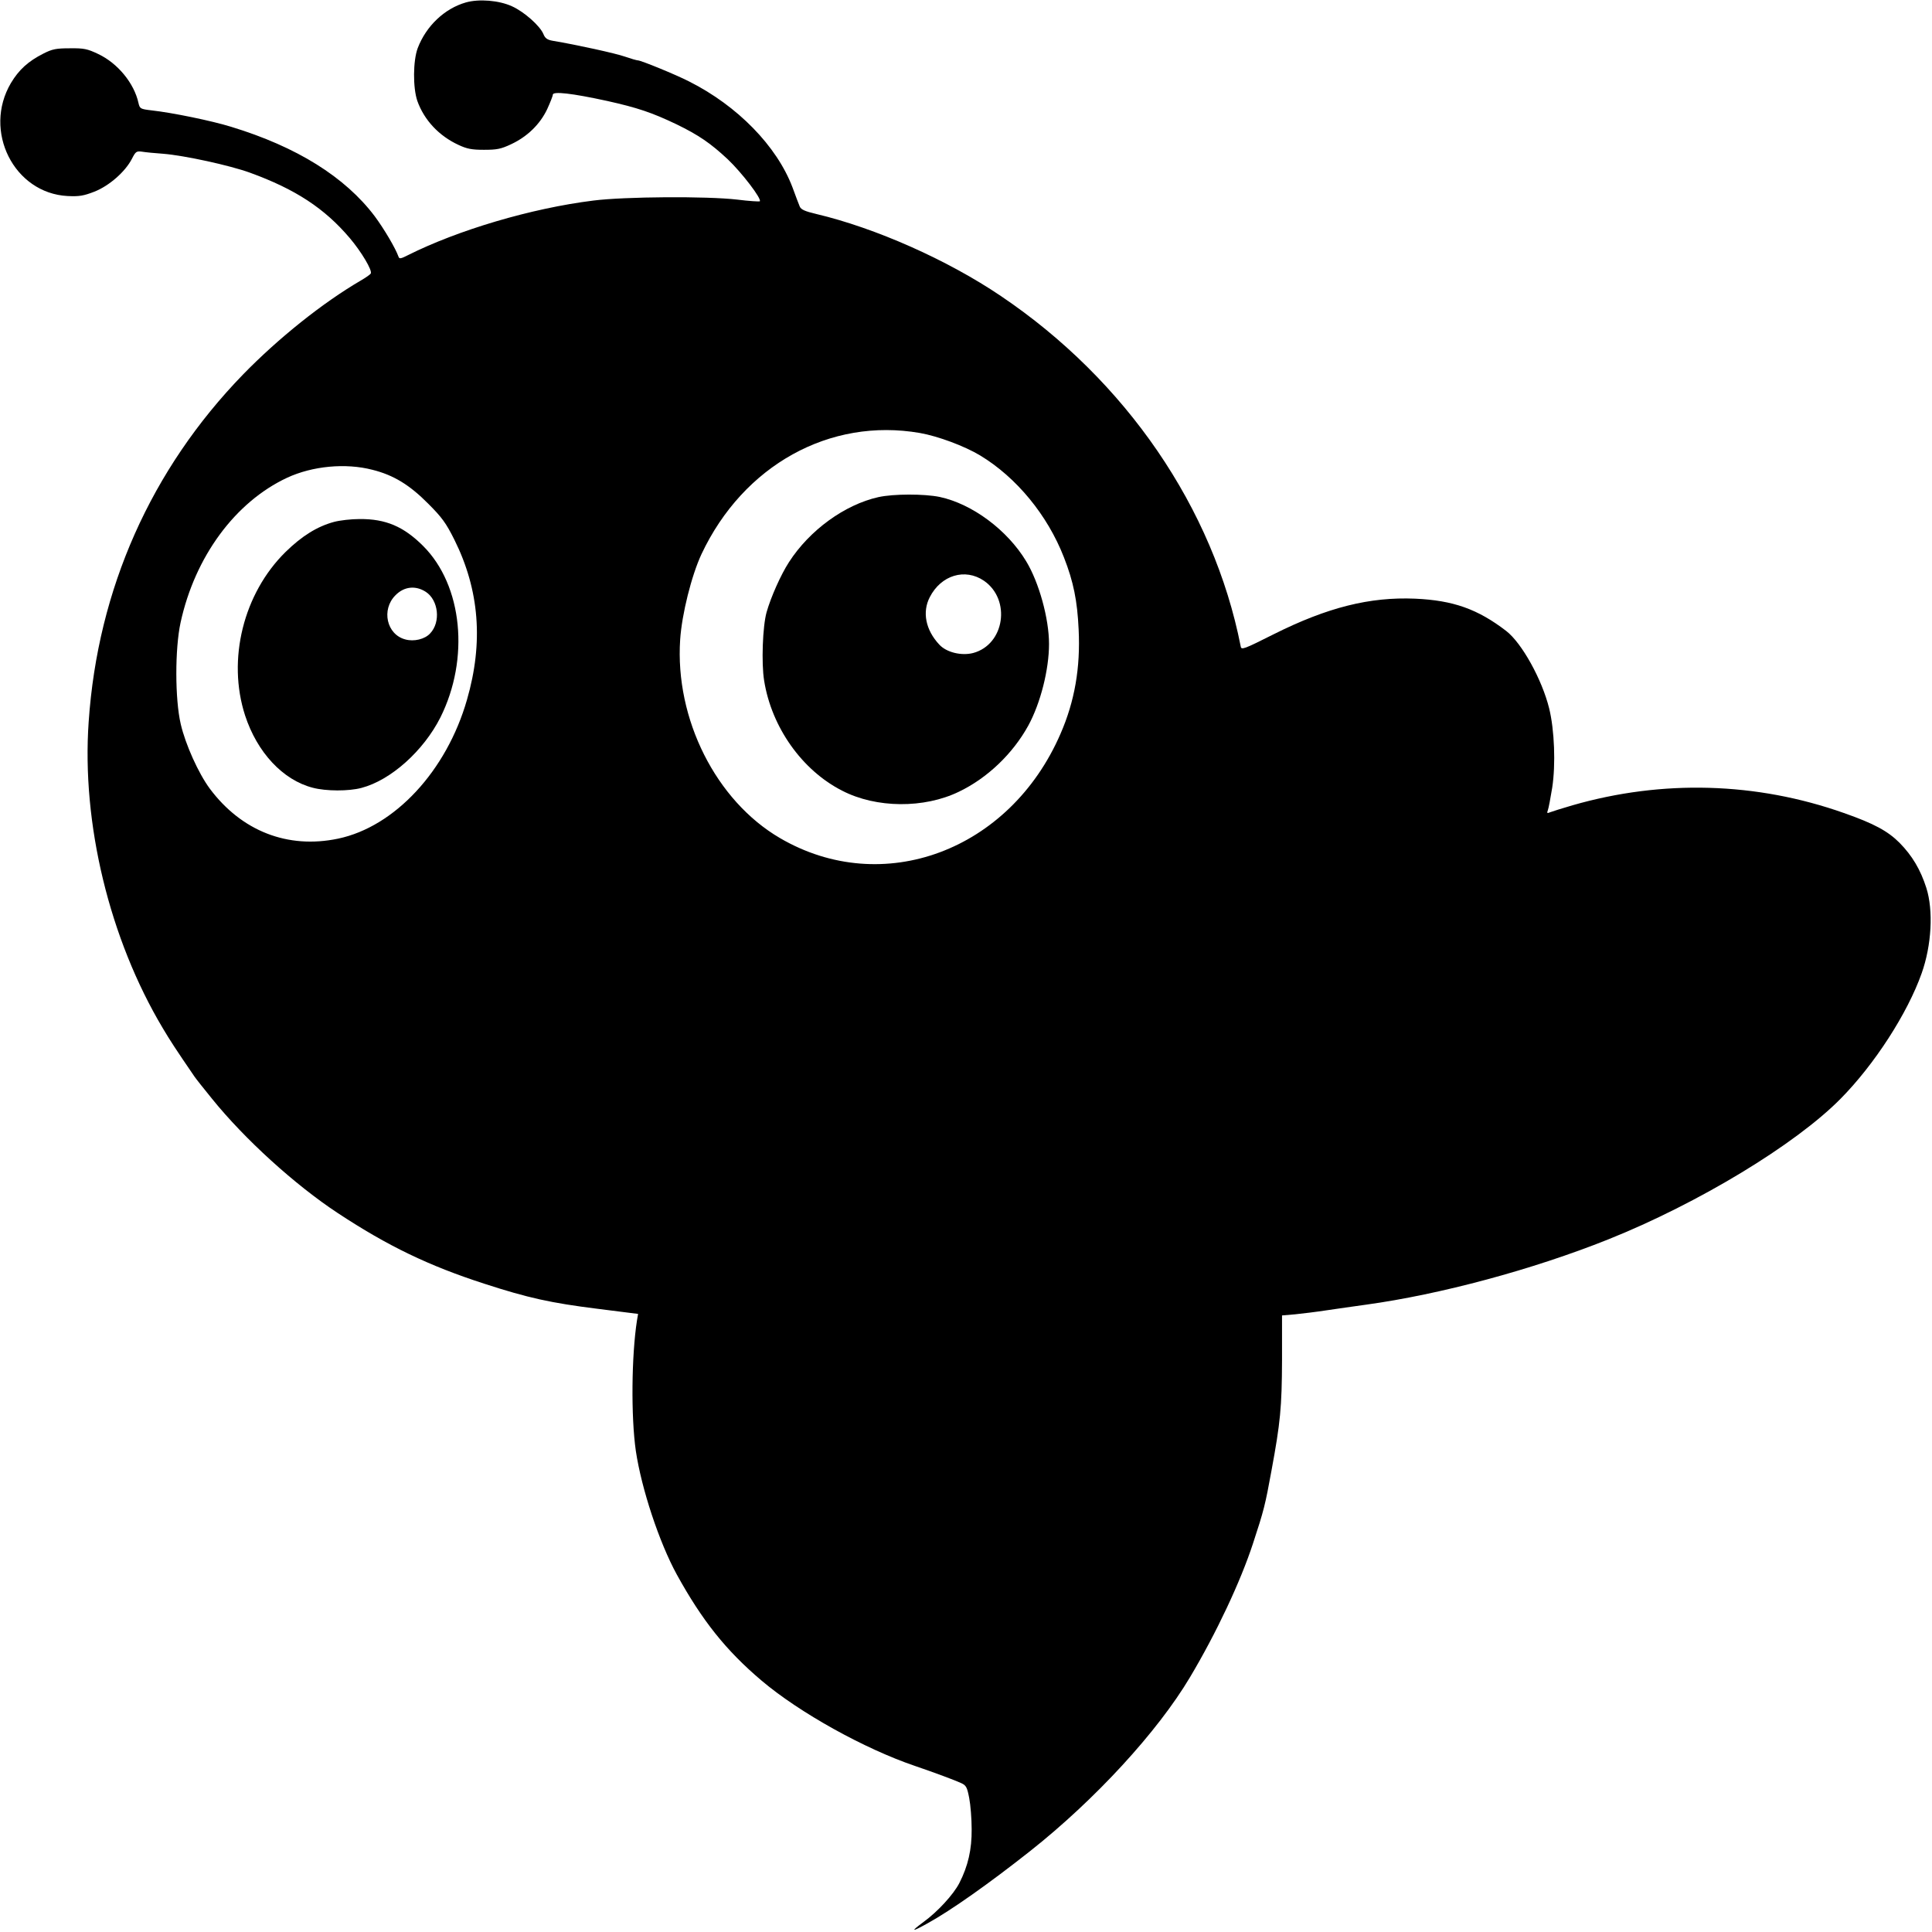 <?xml version="1.0" standalone="no"?>
<!DOCTYPE svg PUBLIC "-//W3C//DTD SVG 20010904//EN"
 "http://www.w3.org/TR/2001/REC-SVG-20010904/DTD/svg10.dtd">
<svg version="1.0" xmlns="http://www.w3.org/2000/svg"
 width="1024pt" height="1024pt" viewBox="0 0 1024 1024"
 preserveAspectRatio="xMidYMid meet">
<g transform="translate(0,1024) scale(0.1,-0.1)"
fill="#000000" stroke="none">
<path d="M2469 10227 c-112 -32 -210 -124 -255 -242 -25 -67 -26 -210 -2 -280
36 -101 114 -185 218 -233 45 -21 70 -26 135 -26 69 0 90 4 145 30 85 40 152
105 190 185 16 35 30 70 30 77 0 19 100 8 288 -33 161 -36 236 -61 368 -124
117 -57 180 -100 271 -185 74 -70 182 -211 170 -223 -3 -2 -56 1 -119 9 -162
19 -597 16 -763 -5 -329 -41 -717 -156 -984 -290 -37 -19 -45 -20 -49 -7 -16
45 -77 148 -126 214 -157 208 -413 368 -761 474 -103 32 -313 75 -422 87 -59
7 -62 9 -69 39 -23 105 -110 211 -214 260 -57 27 -75 31 -150 30 -72 0 -93 -4
-140 -28 -81 -41 -130 -86 -172 -156 -150 -254 16 -584 300 -599 62 -3 85 1
142 23 79 31 164 106 199 174 20 39 24 42 54 38 18 -3 68 -8 112 -11 112 -9
351 -61 459 -100 242 -88 396 -189 530 -347 61 -72 121 -172 111 -188 -3 -5
-27 -22 -53 -37 -202 -118 -436 -305 -624 -498 -487 -502 -770 -1137 -818
-1840 -38 -539 110 -1151 393 -1625 38 -64 67 -109 167 -255 8 -12 50 -65 94
-119 172 -213 439 -456 667 -606 264 -174 482 -279 776 -374 231 -75 352 -102
601 -133 l214 -27 -6 -35 c-29 -187 -32 -510 -6 -691 30 -201 124 -485 217
-655 135 -245 261 -403 450 -563 201 -170 545 -361 813 -452 106 -36 215 -77
245 -91 26 -12 31 -22 42 -79 7 -36 13 -110 13 -165 1 -107 -19 -195 -65 -285
-31 -61 -116 -153 -189 -206 -73 -54 -66 -56 22 -7 123 68 323 209 542 382
344 272 675 632 847 921 139 233 268 507 334 709 58 176 65 205 98 386 47 254
55 335 56 586 l0 237 70 6 c39 4 113 13 165 21 52 8 147 21 210 30 393 54 884
186 1284 346 477 191 991 502 1231 745 180 182 355 453 430 665 53 149 63 333
25 453 -31 97 -75 171 -142 239 -62 62 -135 102 -295 158 -464 164 -962 178
-1438 41 -55 -16 -109 -33 -119 -37 -16 -7 -18 -5 -12 11 4 10 14 64 23 119
19 124 12 306 -16 420 -38 154 -145 347 -228 411 -151 116 -281 162 -483 171
-240 10 -464 -46 -748 -188 -161 -81 -173 -85 -176 -65 -144 732 -608 1410
-1271 1857 -284 192 -666 361 -979 435 -59 14 -80 23 -87 39 -5 11 -22 57 -39
103 -83 218 -291 431 -547 560 -72 37 -256 112 -272 112 -6 0 -37 9 -69 20
-48 17 -252 62 -383 84 -28 5 -40 13 -49 36 -18 43 -102 118 -167 147 -68 31
-174 40 -244 20z m2407 -2282 c96 -17 236 -69 319 -119 192 -116 357 -316 444
-540 51 -130 71 -231 78 -382 10 -203 -21 -381 -96 -553 -269 -621 -943 -871
-1487 -553 -339 198 -557 631 -529 1052 9 135 60 339 113 453 222 471 680 725
1158 642z m-2902 -195 c112 -28 197 -80 296 -180 72 -72 94 -102 138 -190 133
-267 155 -545 67 -849 -108 -377 -383 -673 -683 -736 -267 -56 -512 40 -680
265 -60 81 -129 234 -154 342 -31 132 -31 400 -1 538 76 349 289 639 565 768
134 62 309 79 452 42z"/>
<path d="M4655 7605 c-178 -40 -364 -175 -473 -344 -43 -66 -96 -185 -119
-266 -21 -75 -28 -270 -13 -362 39 -247 201 -476 414 -584 180 -93 434 -95
619 -5 150 72 285 201 367 350 65 119 110 297 110 433 0 134 -53 326 -121 438
-100 166 -286 304 -458 341 -82 17 -246 17 -326 -1z m560 -443 c145 -100 110
-338 -57 -383 -62 -16 -142 3 -180 45 -72 77 -91 172 -50 251 60 117 187 155
287 87z"/>
<path d="M1771 7474 c-89 -24 -170 -74 -257 -159 -224 -220 -311 -571 -215
-867 64 -196 200 -342 358 -383 71 -19 192 -19 259 -1 156 41 329 197 418 373
156 312 118 700 -91 909 -104 104 -199 144 -337 143 -45 0 -105 -7 -135 -15z
m486 -371 c67 -44 80 -160 23 -220 -28 -31 -86 -45 -132 -32 -99 26 -128 158
-52 234 46 47 107 53 161 18z"/>
</g>
</svg>

